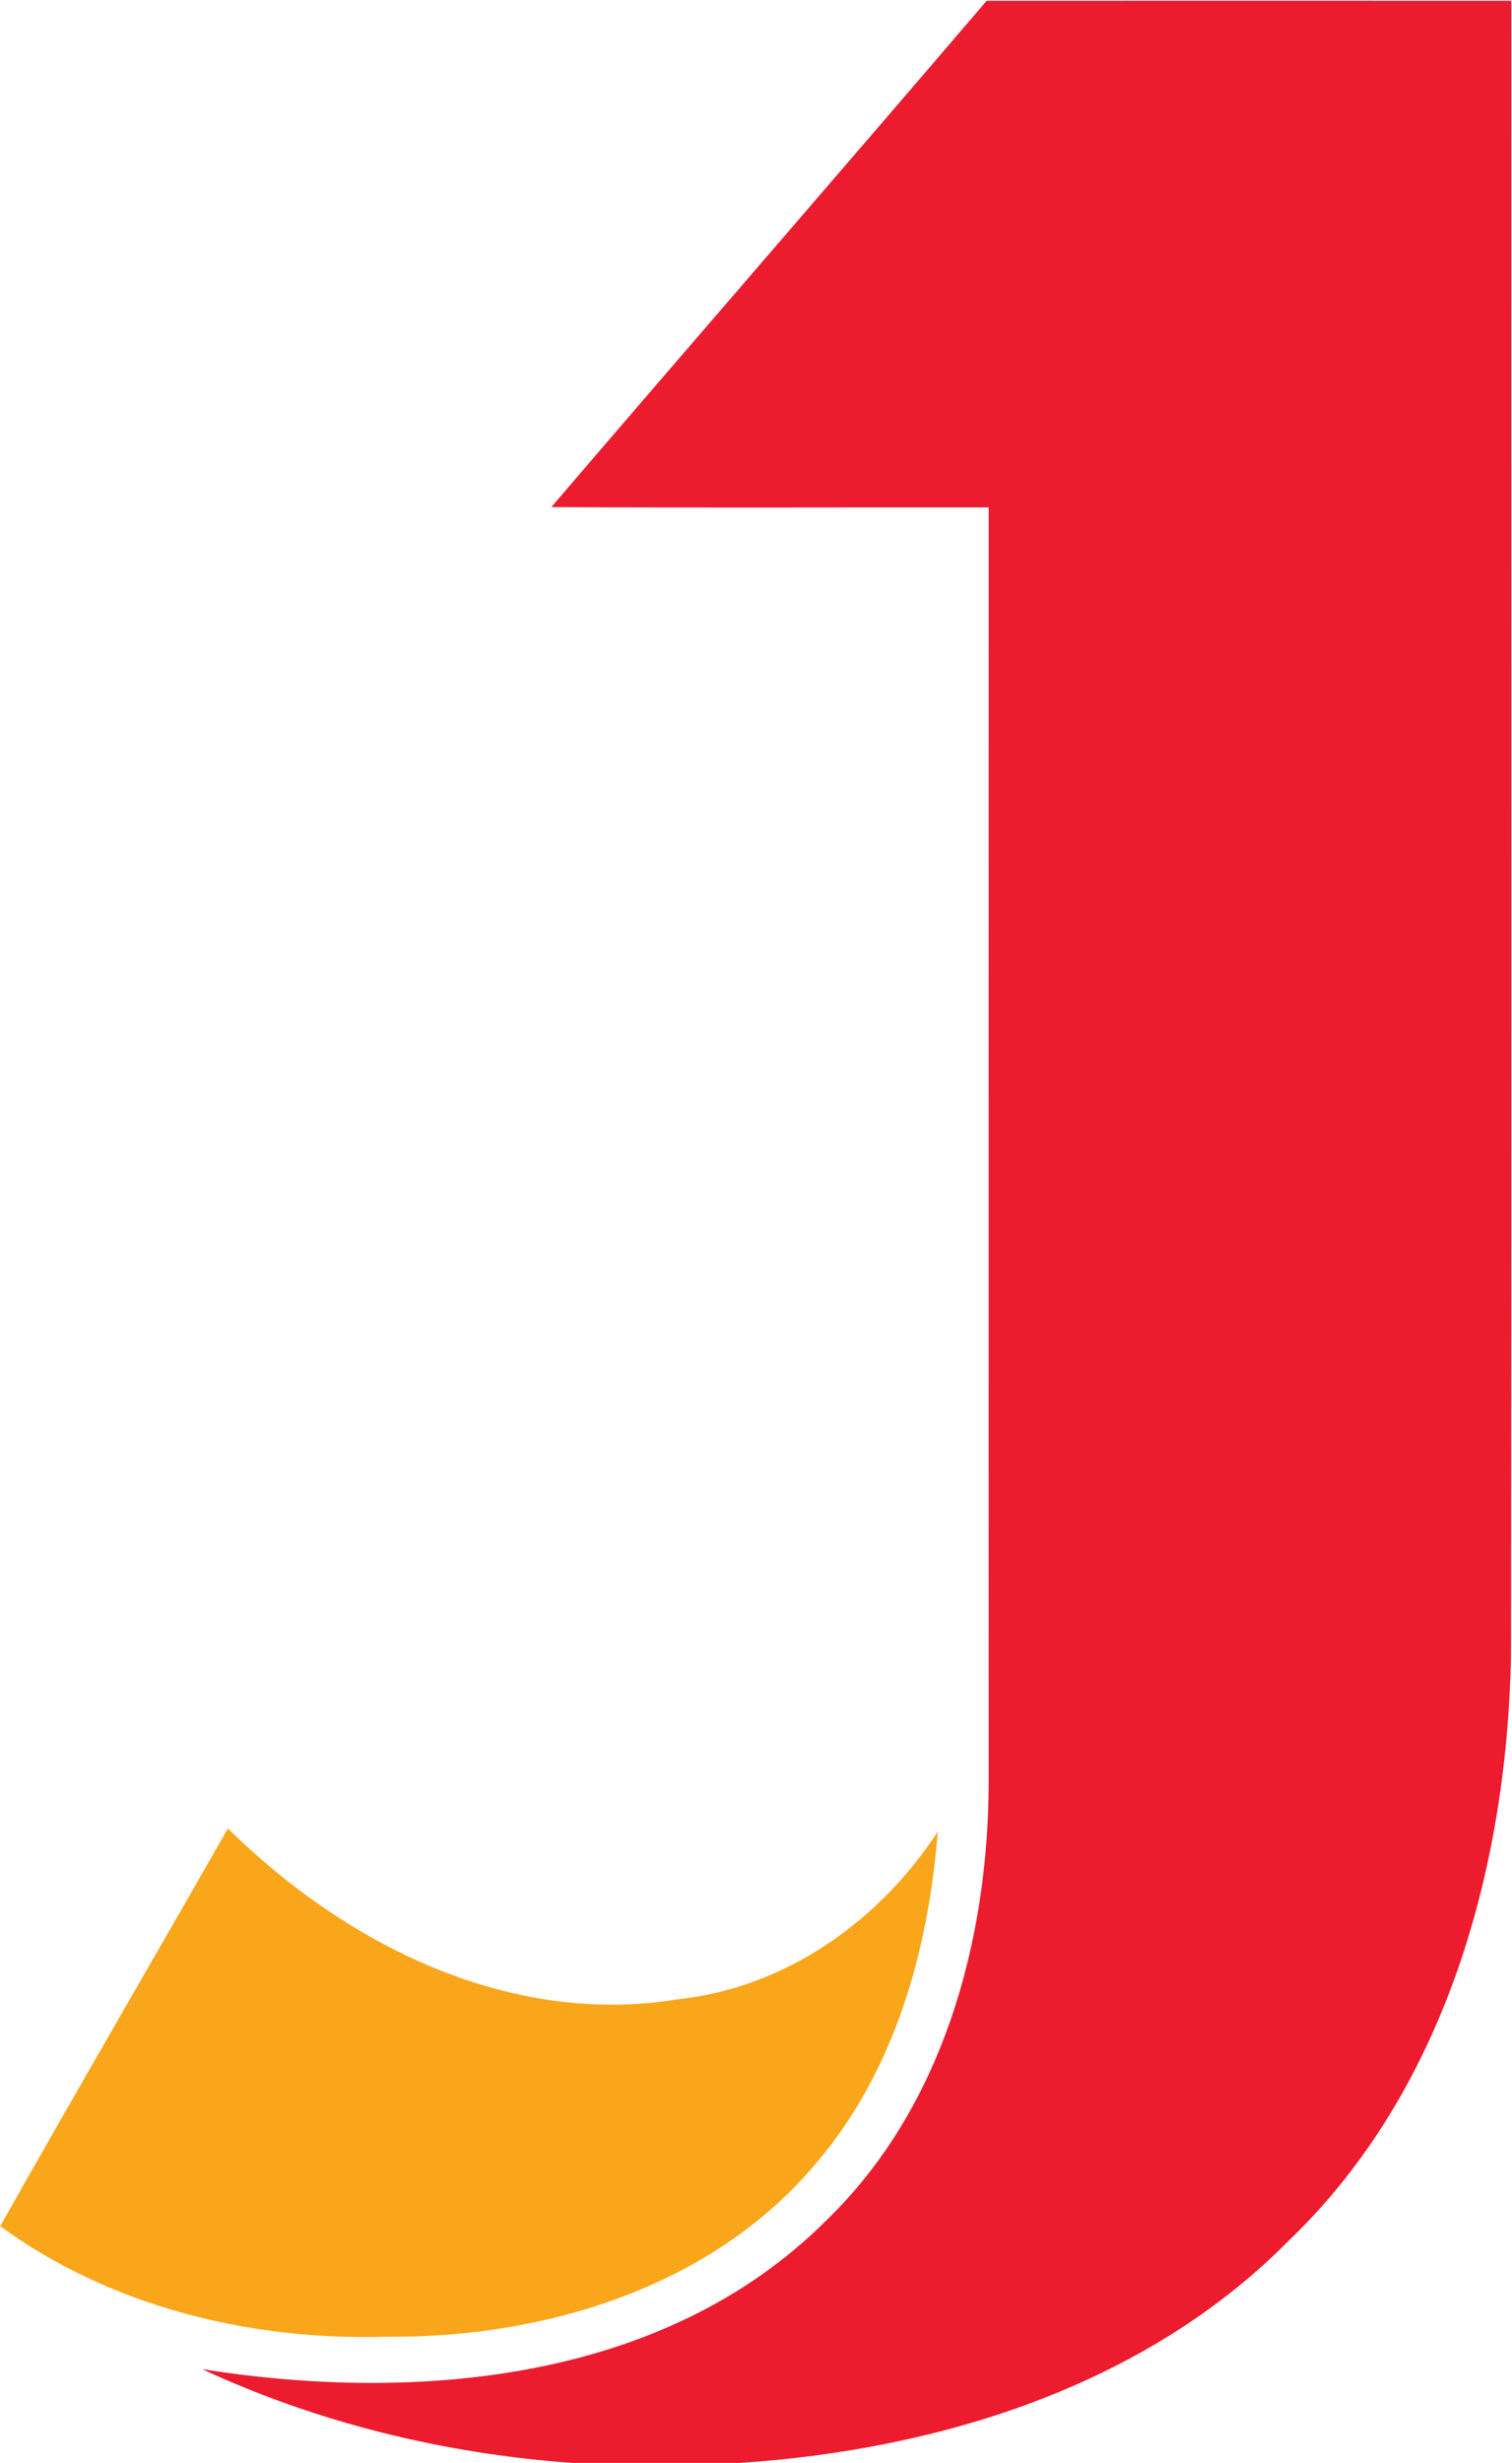 <svg version="1.2" baseProfile="tiny-ps" xmlns="http://www.w3.org/2000/svg" viewBox="0 0 974 1586" width="974" height="1586">
	<title>JanOne-logo-white-@2x-1-1-svg</title>
	<style>
		tspan { white-space:pre }
		.shp0 { fill: #faa61a } 
		.shp1 { fill: #ed1b2e } 
	</style>
	<g id="#faa61aff">
		<path id="Layer" class="shp0" d="M435.93 1287.56C505.6 1280.32 566.4 1237.39 604.05 1179.48C598.13 1255.85 576.4 1333.54 525.9 1392.78C459.09 1472.82 350.75 1505.65 249.34 1504.74C161.71 1507.39 71.64 1485.67 0.12 1433.57C48.48 1347.82 98.06 1262.88 146.82 1177.44C222.21 1251.87 327.69 1305.1 435.93 1287.56Z" />
	</g>
	<g id="#ffffffff">
		<path id="Layer" class="shp1" d="M635.57 0.5C748.19 0.4 860.82 0.5 973.54 0.5C973.44 355.94 973.75 711.37 973.34 1066.81C970.69 1202.93 930.9 1346.49 830.01 1443.05C737.69 1536.45 605.27 1577.44 476.94 1586L368.5 1586C286.27 1580.09 205.07 1560.31 130.19 1525.64C268.32 1547.46 427.97 1533.8 531.92 1430.2C607.31 1357.61 636.59 1250.04 636.9 1148.07C636.79 874.31 636.9 600.54 636.9 326.77C542.94 326.67 449.09 327.08 355.13 326.57C448.37 217.68 542.43 109.49 635.57 0.5Z" />
	</g>
</svg>